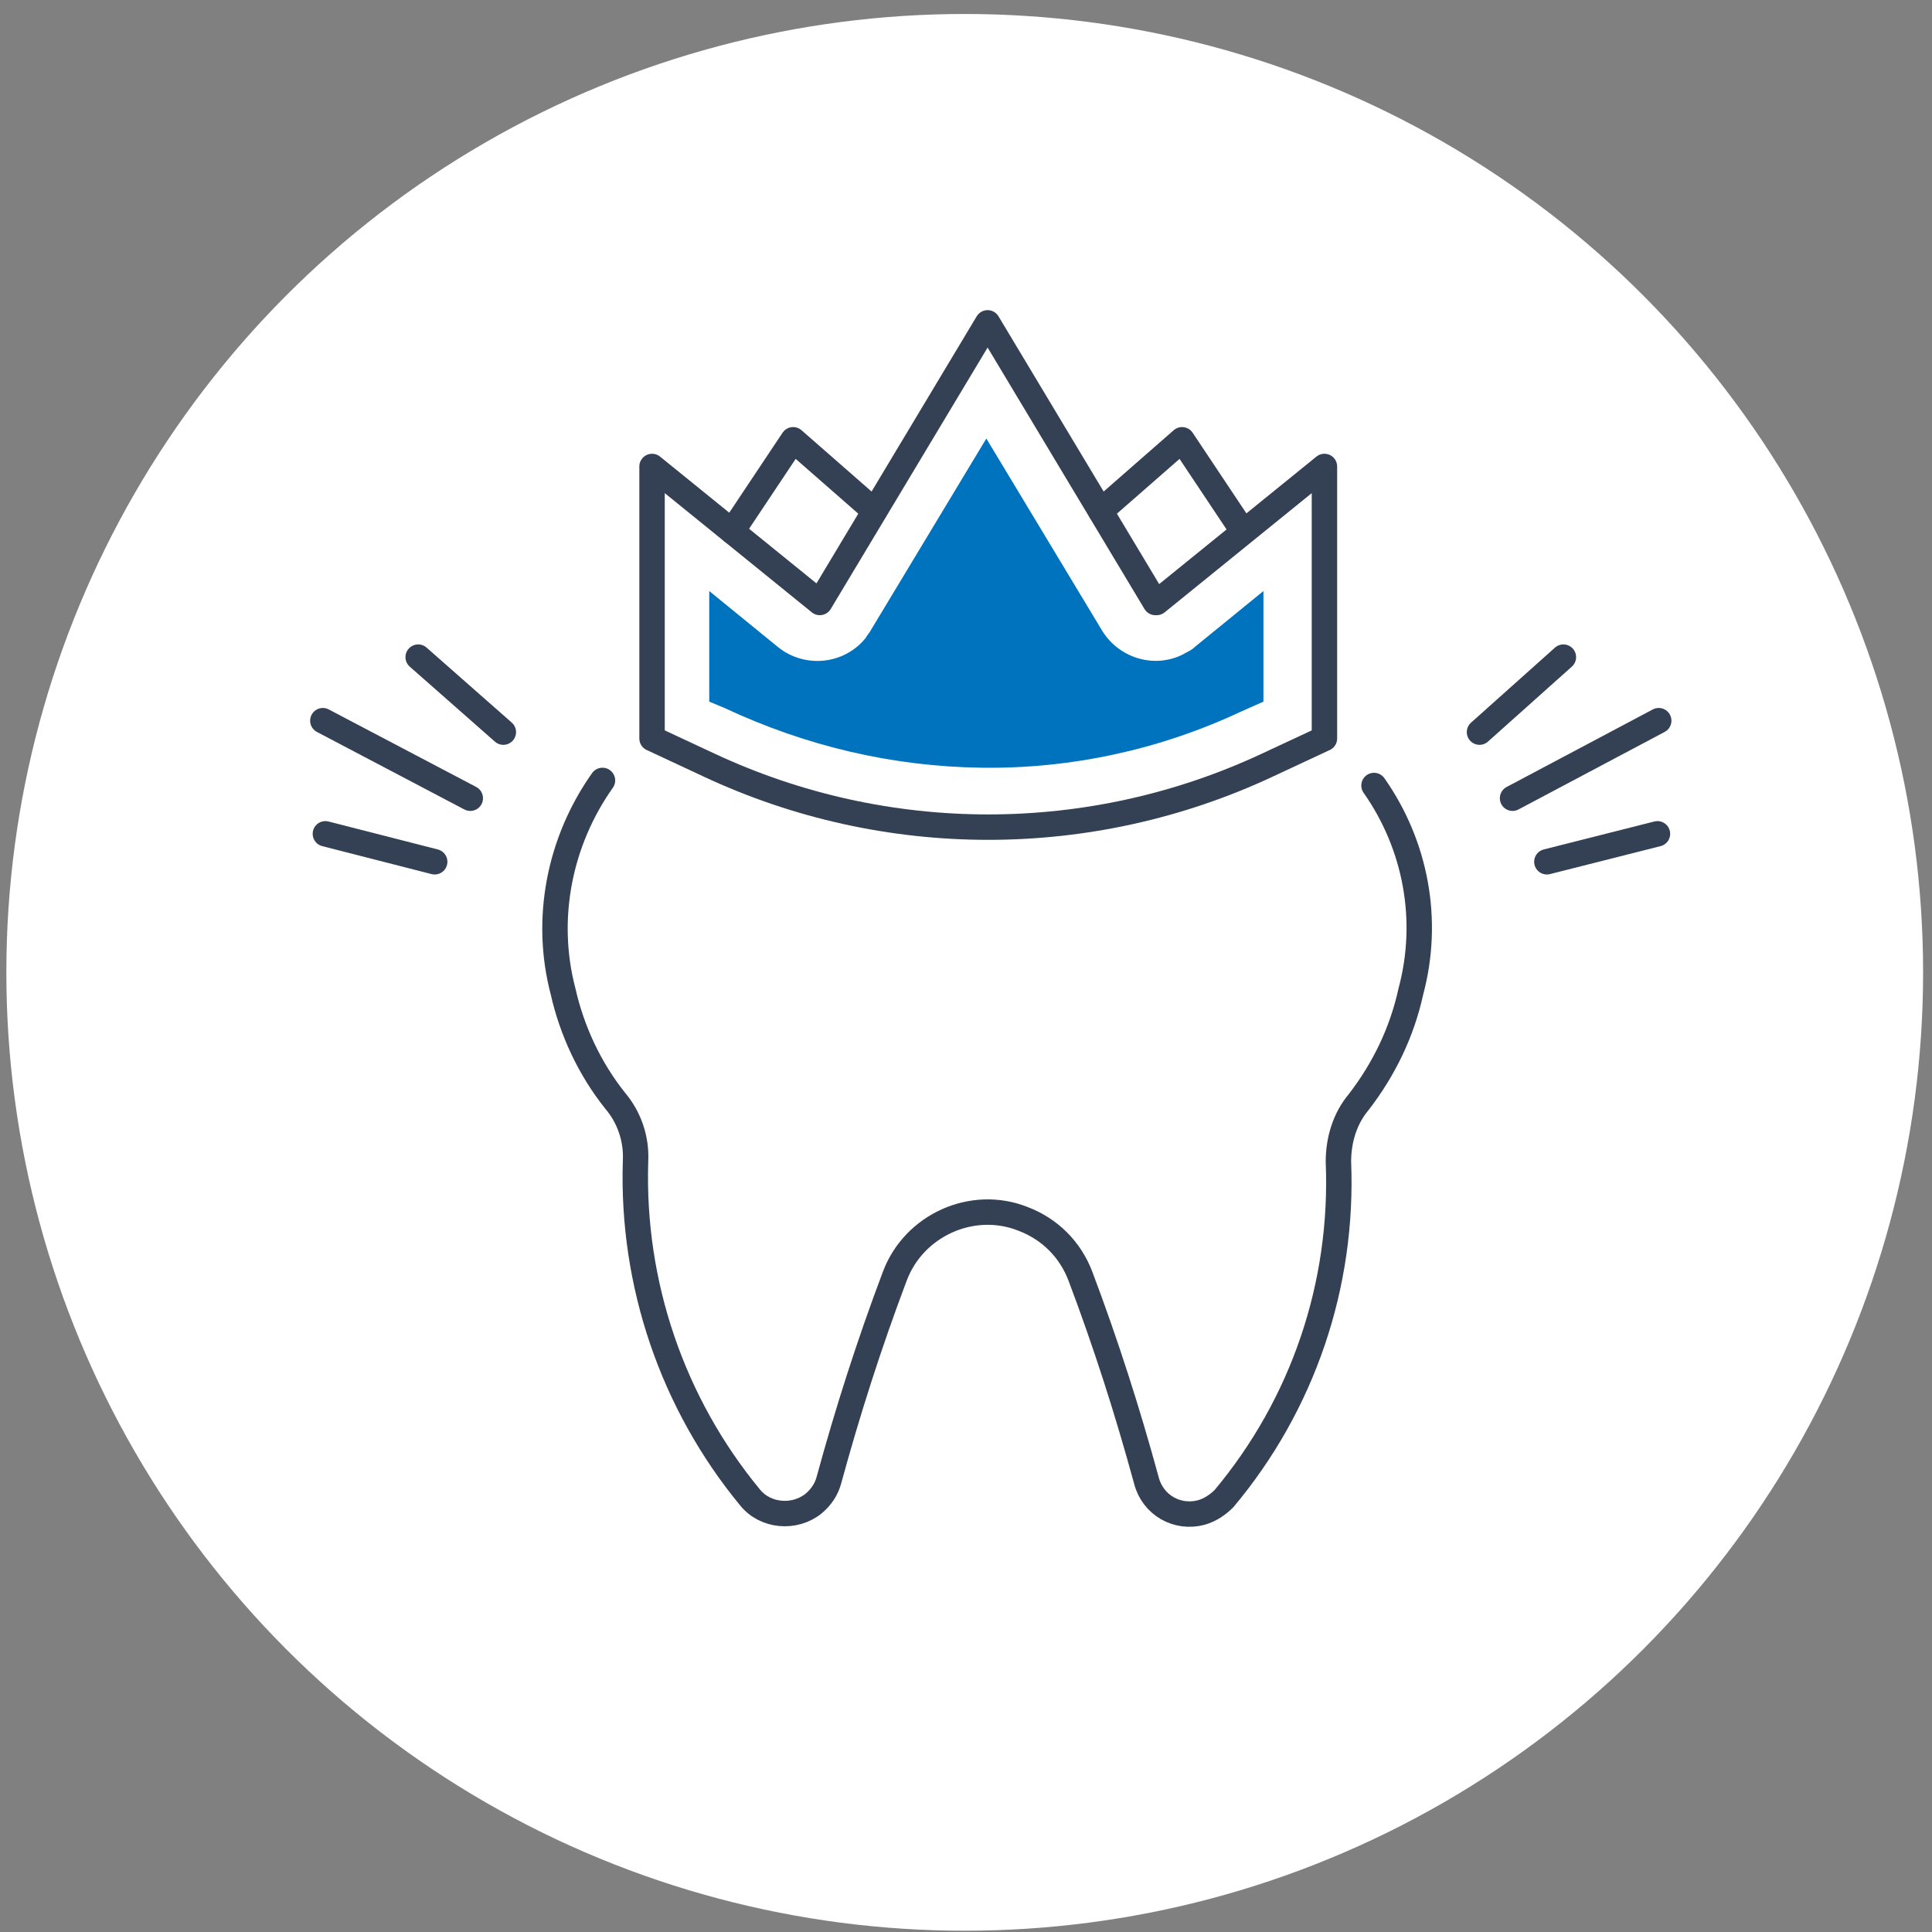 <?xml version="1.0" encoding="UTF-8"?>
<svg xmlns="http://www.w3.org/2000/svg" version="1.1" viewBox="0 0 152 152">
  <rect x="0" y="0" width="152" height="152" fill="#808080" stroke="none"/>
  <defs>
    <style>
      .cls-1 {
        fill: #fff;
      }

      .cls-2 {
        fill: #0073be;
      }

      .cls-3 {
        fill: none;
        stroke: #344154;
        stroke-linecap: round;
        stroke-linejoin: round;
        stroke-width: 2px;
      }
    </style>
  </defs>
  <!-- Generator: Adobe Illustrator 28.7.1, SVG Export Plug-In . SVG Version: 1.2.0 Build 142)  -->
  <g>
    <g id="Ebene_1">
      <circle class="cls-1" cx="75.9" cy="76.5" r="75.4"/>
      <g id="Gruppe_42">
        <g id="Gruppe_41">
          <line id="Linie_7" class="cls-3" x1="119" y1="62.8" x2="130.5" y2="56.7"/>
        </g>
      </g>
      <line id="Linie_8" class="cls-3" x1="116.4" y1="57.6" x2="123" y2="51.7"/>
      <g id="Gruppe_44">
        <g id="Gruppe_43">
          <line id="Linie_9" class="cls-3" x1="121.7" y1="67.8" x2="130.4" y2="65.6"/>
          <line id="Linie_10" class="cls-3" x1="37" y1="62.8" x2="25.4" y2="56.7"/>
        </g>
      </g>
      <line id="Linie_11" class="cls-3" x1="39.6" y1="57.6" x2="32.9" y2="51.7"/>
      <g id="Gruppe_46">
        <g id="Gruppe_45">
          <line id="Linie_12" class="cls-3" x1="34.2" y1="67.8" x2="25.6" y2="65.6"/>
          <path id="Pfad_76" class="cls-3" d="M47.4,61.4c-3.4,4.8-4.6,10.9-3.1,16.6.7,3.1,2.1,6.1,4.1,8.6,1.1,1.3,1.7,3,1.6,4.8-.3,9.6,2.9,19,9,26.4,1.2,1.5,3.5,1.7,5,.5.6-.5,1-1.1,1.2-1.8,1.5-5.5,3.2-10.8,5.2-16.1,1.5-4,6.1-6.1,10.1-4.5,2.1.8,3.7,2.4,4.5,4.5,2,5.3,3.7,10.6,5.2,16.1.5,1.9,2.4,3,4.3,2.5.7-.2,1.3-.6,1.8-1.1,6.2-7.4,9.4-16.8,9-26.5,0-1.7.5-3.4,1.6-4.7,2-2.6,3.4-5.5,4.1-8.7,1.5-5.6.4-11.5-2.9-16.2"/>
          <path id="Pfad_77" class="cls-3" d="M90.9,47.4l-13.2-22-13.2,22-13.2-10.7v21.4l4.5,2.1c13.9,6.5,30,6.5,43.9,0l4.5-2.1v-21.4s-13.2,10.7-13.2,10.7Z"/>
          <path id="Pfad_78" class="cls-2" d="M77.2,60.4c-7-.1-13.8-1.7-20.2-4.7l-1.2-.5v-8.7l5.4,4.4c2.1,1.7,5.2,1.4,6.9-.7.1-.2.3-.4.4-.6l9.1-15.1,9.1,15.1c1.4,2.3,4.4,3.1,6.7,1.7.2-.1.4-.2.6-.4l5.4-4.4v8.7l-1.8.8c-6.4,3-13.4,4.5-20.4,4.4"/>
          <path id="Pfad_79" class="cls-3" d="M57.6,41.8l4.8-7.2,6.4,5.6"/>
          <path id="Pfad_80" class="cls-3" d="M97.8,41.8l-4.8-7.2-6.4,5.6"/>
        </g>
      </g>
    </g>
  </g>
</svg>